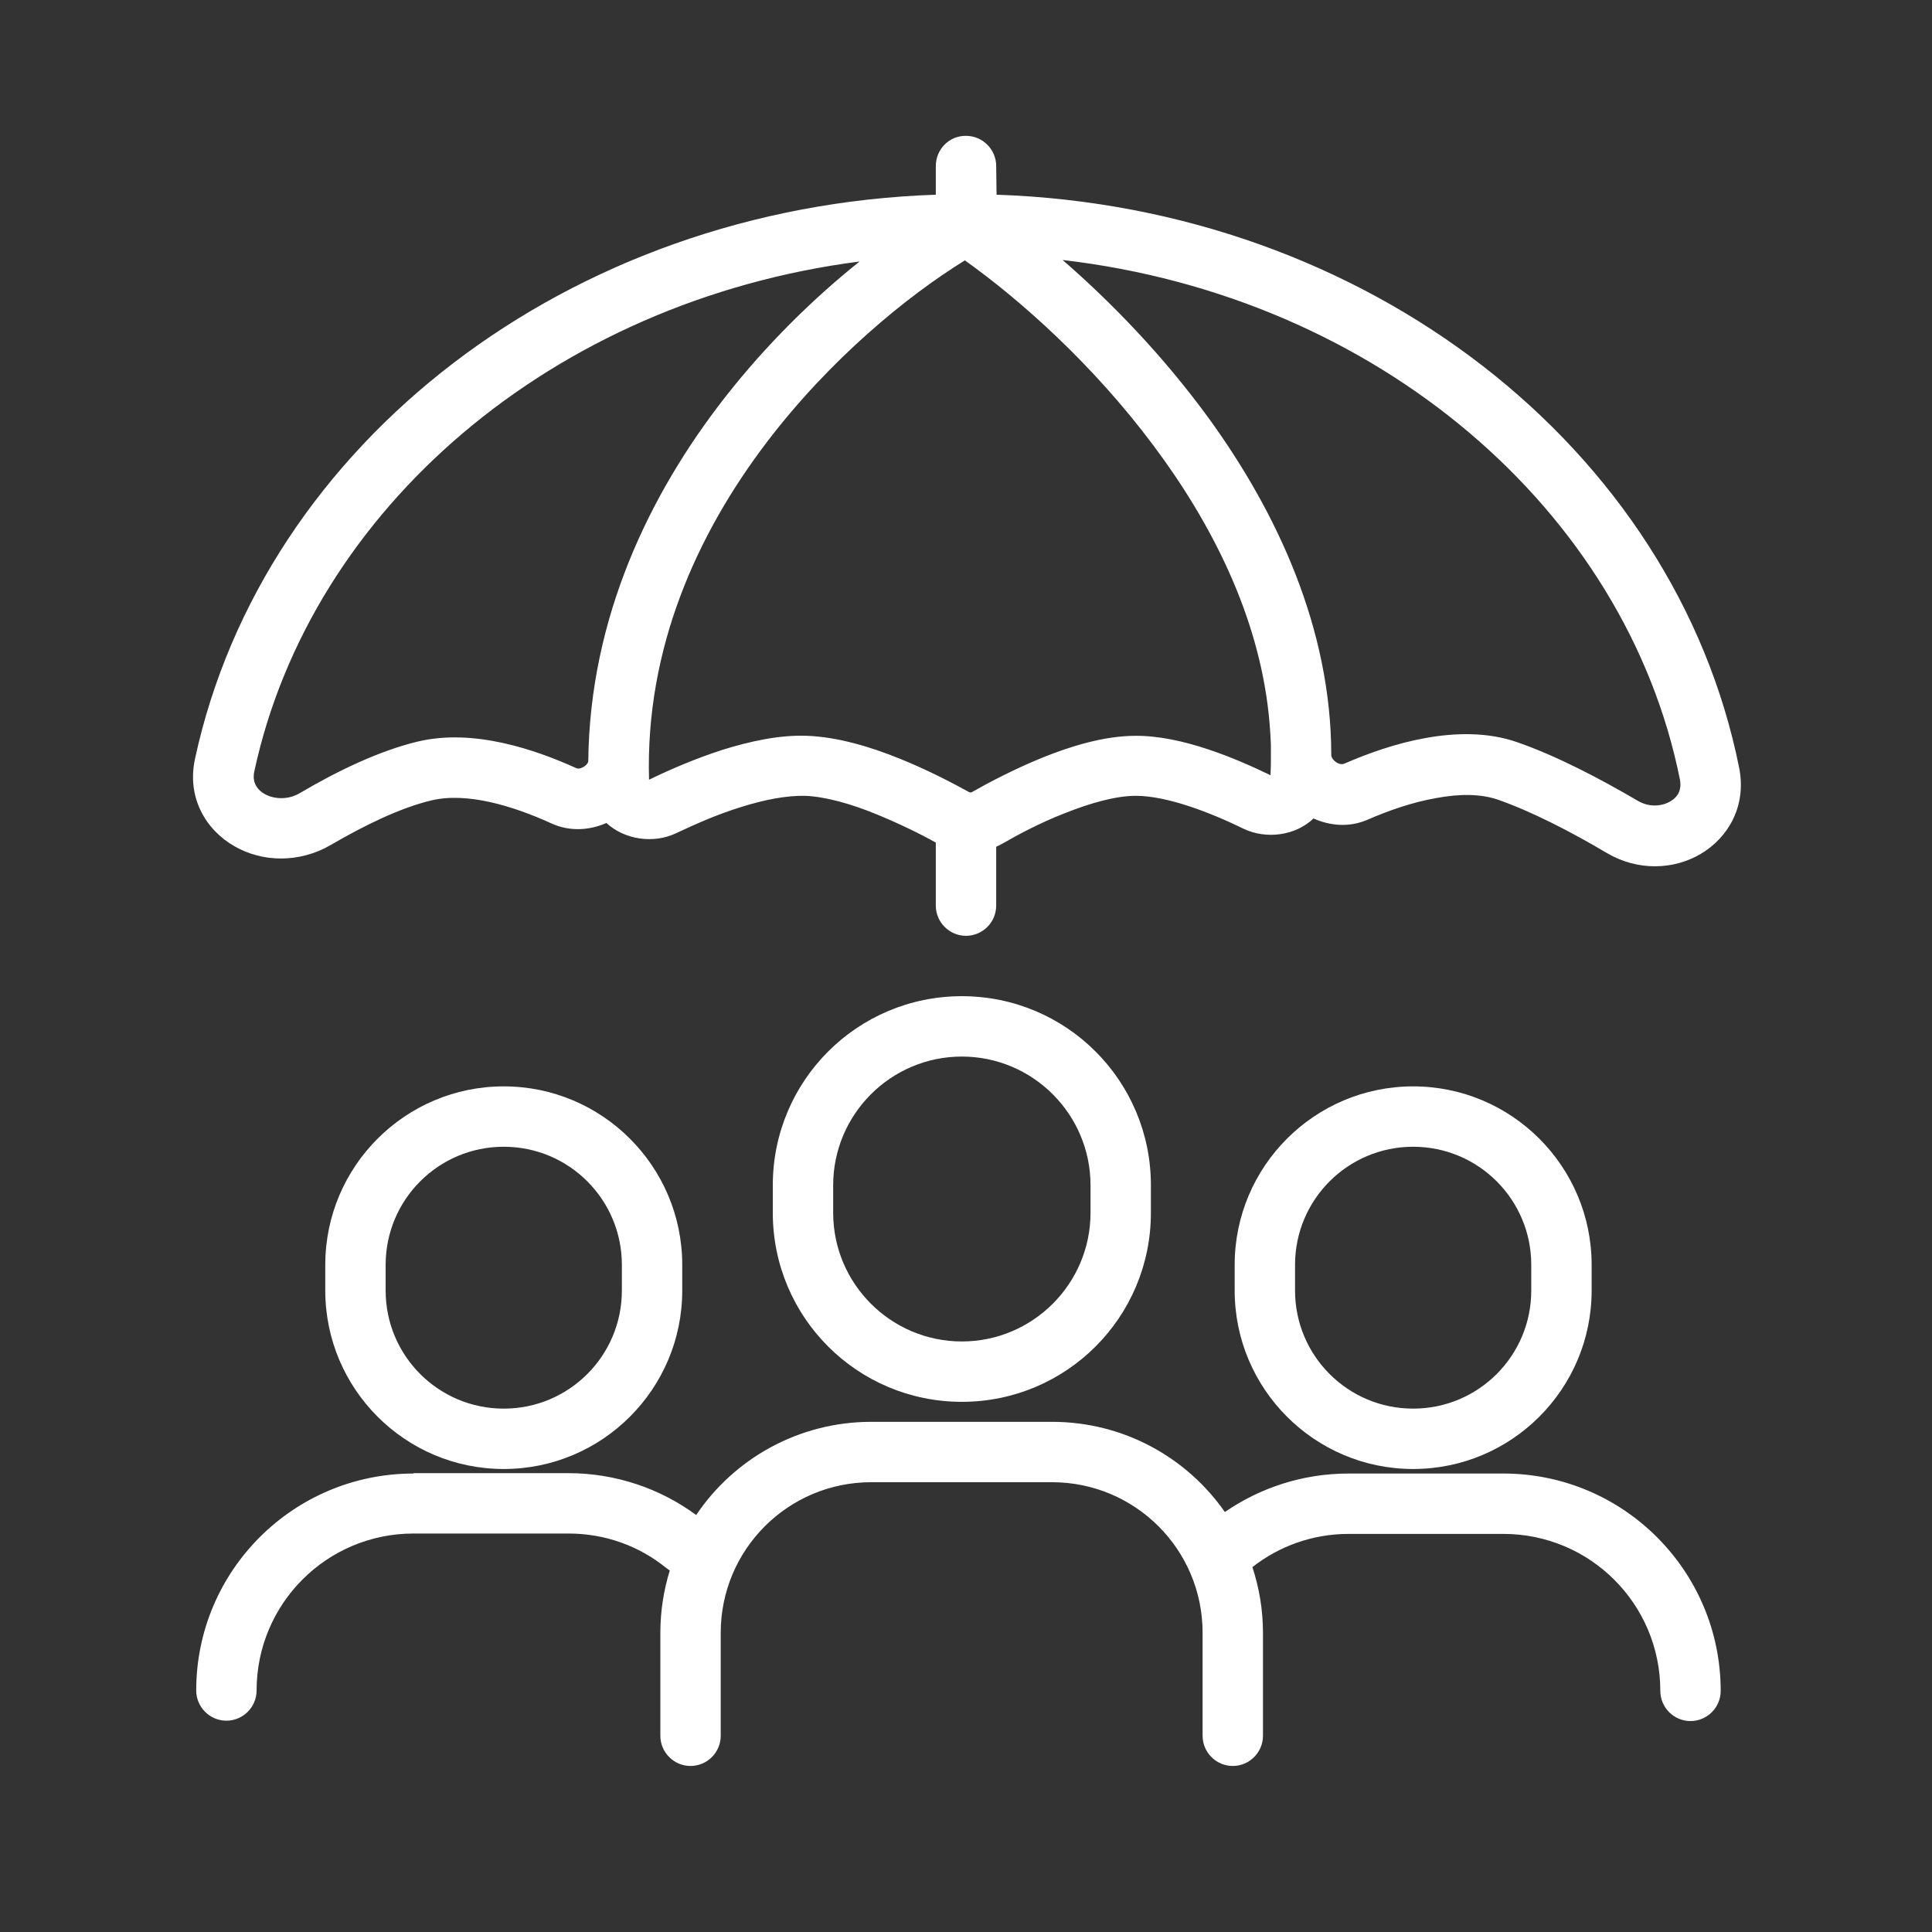 <?xml version="1.0" encoding="utf-8"?>
<!-- Generator: Adobe Illustrator 26.5.1, SVG Export Plug-In . SVG Version: 6.00 Build 0)  -->
<svg version="1.1" id="Layer_1" xmlns="http://www.w3.org/2000/svg" xmlns:xlink="http://www.w3.org/1999/xlink" x="0px" y="0px"
	 viewBox="0 0 512 512" style="enable-background:new 0 0 512 512;" xml:space="preserve">
<rect x="0" y="0" width="512" height="512" fill="#333333" stroke="none"/>
<style type="text/css">
	.st0{fill-rule:evenodd;clip-rule:evenodd;fill:#FFFFFF;}
	.st1{fill:#FFFFFF;}
</style>
<g>
	<path class="st0" d="M264,44c0-4.4-3.6-8-8-8l-0.1,0c-4.4,0-7.9,3.6-7.9,8l0,7.6C150.8,54.9,69.8,117.4,51.7,201
		c-2.3,10.4,2.9,19,10.5,23.3c7.3,4.2,17.1,4.5,25.5-0.4c9.1-5.3,18.6-9.9,26.7-11.8c9.3-2.2,21.4,1.4,31.7,6.1
		c5,2.3,10.3,1.8,14.6-0.1c4.8,4.4,12.4,5.6,18.5,2.7c4.9-2.3,10.9-5,17.1-6.9c6.3-2,12.2-3.1,17-3c5.4,0.2,12.2,2.1,19,4.9
		c6.1,2.5,11.8,5.3,15.7,7.5V240c0,4.4,3.6,8,8,8c4.4,0,8-3.6,8-8v-15.6c0.5-0.2,1-0.5,1.6-0.8c3.8-2.2,9.9-5.5,16.6-8.1
		c6.8-2.7,13.5-4.6,18.8-4.6c8.3,0,19.7,4.4,28.5,8.7c6,2.9,13.8,1.9,18.6-2.7c4.2,1.9,9.4,2.5,14.4,0.3c5.5-2.4,11.8-4.6,18.1-5.7
		c6.3-1.2,11.9-1.1,16.3,0.4c8.9,3.1,19.4,8.5,29,14.2c8.2,4.8,17.7,4.4,24.8,0.2c7.3-4.3,12.2-12.7,10.2-22.8
		c-17-84.8-98.6-148.6-196.8-151.9L264,44z M203.2,117.2c16.9-22.2,37.3-38.8,52.5-48.2c14.6,10.4,33.9,27.5,50,49.1
		c15.5,20.7,27.7,45,30.5,71c0.3,2.8,0.5,5.6,0.6,8.4c0,0.9,0,1.9,0,2.8l0,0.1c0,1.7,0,3.3-0.1,5c-0.1,0-0.2,0-0.3-0.1
		c-8.9-4.3-23.2-10.4-35.5-10.3c-8.3,0-17.3,2.8-24.7,5.8c-7.6,3.1-14.4,6.7-18.6,9.1c-0.1,0.1-0.3,0.1-0.4,0.1
		c-0.2,0-0.3,0-0.4-0.1c-4.2-2.3-11-5.9-18.5-8.9c-7.4-3-16.2-5.7-24.4-6c-7.4-0.3-15.3,1.5-22.4,3.7c-7.1,2.3-13.9,5.2-19.2,7.8
		c-0.1,0-0.2,0.1-0.3,0.1l0,0l0,0C171,171.7,184.8,141.4,203.2,117.2L203.2,117.2z M354.1,202c-1-0.7-1.3-1.5-1.3-1.8
		c0-33.8-14.5-64.6-32.5-89.4c-12.1-16.6-25.9-30.8-38.7-41.9c83.5,9.7,149.3,66.4,163.6,137.7c0.5,2.7-0.5,4.6-2.6,5.8
		c-2.2,1.3-5.6,1.6-8.6-0.2c-9.9-5.8-21.5-11.9-31.9-15.5c-8-2.8-16.7-2.5-24.4-1.1c-7.8,1.4-15.3,4.1-21.5,6.8
		C355.9,202.5,355.2,202.7,354.1,202L354.1,202z M227.8,69.3C146.5,79.8,82.4,134.9,67.4,204.4c-0.6,2.7,0.5,4.7,2.7,6
		c2.5,1.4,6.2,1.7,9.5-0.3c9.5-5.6,20.7-11.1,31.2-13.6c14.8-3.5,31.2,2.2,42,7.1c0.2,0.1,0.9,0.2,1.9-0.4c1-0.6,1.2-1.3,1.2-1.5
		c0.4-38.1,16.3-70.8,36-96.1C203.2,91.1,215.9,78.8,227.8,69.3L227.8,69.3z"/>
	<path class="st0" d="M86.2,335.2c0-26.1,21.2-47.3,47.3-47.3s47.3,21.2,47.3,47.3v6.8c0,26.1-21.2,47.3-47.3,47.3
		s-47.3-21.2-47.3-47.3V335.2z M133.5,303.9c-17.3,0-31.3,14-31.3,31.3v6.8c0,17.3,14,31.3,31.3,31.3s31.3-14,31.3-31.3v-6.8
		C164.8,317.9,150.8,303.9,133.5,303.9z"/>
	<path class="st1" d="M109.6,390.5C77.8,390.5,52,416.2,52,448c0,4.4,3.6,8,8,8s8-3.6,8-8c0-23,18.6-41.6,41.6-41.6h41
		c9.8,0,18.7,3.3,25.8,9c0.4,0.3,0.7,0.5,1.1,0.8c-1.6,5.2-2.5,10.7-2.5,16.5V460c0,4.4,3.6,8,8,8c4.4,0,8-3.6,8-8v-27.3
		c0-22,17.8-39.9,39.9-39.9h47.9c22,0,39.9,17.8,39.9,39.9V460c0,4.4,3.6,8,8,8c4.4,0,8-3.6,8-8v-27.3c0-6.1-1-11.9-2.8-17.4
		c7-5.5,15.9-8.8,25.5-8.8h41c23,0,41.6,18.6,41.6,41.6c0,4.4,3.6,8,8,8c4.4,0,8-3.6,8-8c0-31.8-25.8-57.6-57.6-57.6h-41
		c-12.2,0-23.5,3.8-32.8,10.2c-10.1-14.5-26.9-23.9-45.8-23.9h-47.9c-19.3,0-36.4,9.8-46.4,24.7c-9.5-7-21.3-11.1-33.9-11.1H109.6z"
		/>
	<g>
		<path class="st0" d="M421.8,335.2c0-26.1-21.2-47.3-47.3-47.3c-26.1,0-47.3,21.2-47.3,47.3v6.8c0,26.1,21.2,47.3,47.3,47.3
			c26.1,0,47.3-21.2,47.3-47.3V335.2z M374.5,303.9c17.3,0,31.3,14,31.3,31.3v6.8c0,17.3-14,31.3-31.3,31.3s-31.3-14-31.3-31.3v-6.8
			C343.2,317.9,357.2,303.9,374.5,303.9z"/>
		<path class="st0" d="M204.8,314.1c0-27.7,22.4-50.1,50.1-50.1c27.7,0,50.1,22.4,50.1,50.1v7.3c0,27.7-22.4,50.1-50.1,50.1
			c-27.7,0-50.1-22.4-50.1-50.1V314.1z M254.9,280c-18.8,0-34.1,15.3-34.1,34.1v7.3c0,18.8,15.3,34.1,34.1,34.1s34.1-15.3,34.1-34.1
			v-7.3C289,295.3,273.7,280,254.9,280z"/>
	</g>
</g>
</svg>
